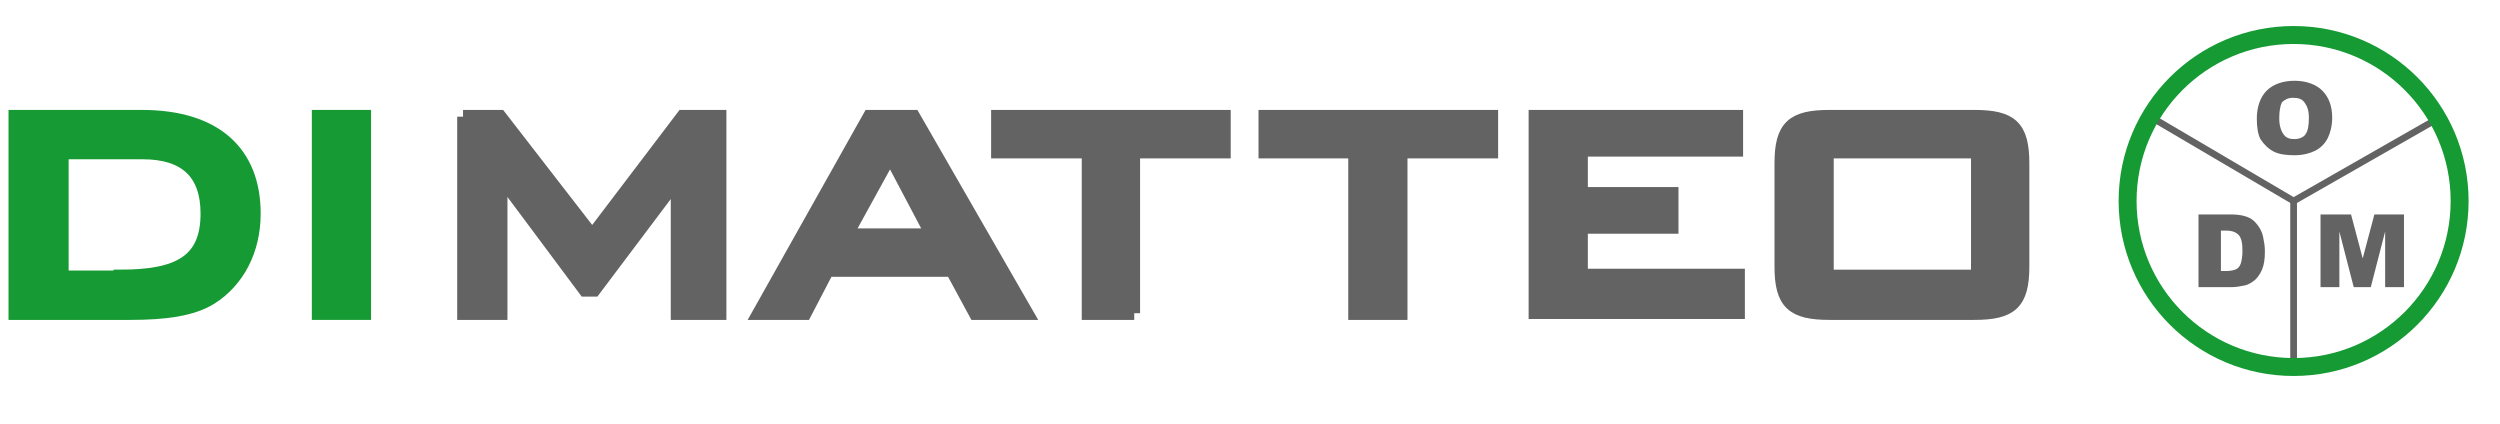<?xml version="1.0" encoding="utf-8"?>
<!-- Generator: Adobe Illustrator 25.0.0, SVG Export Plug-In . SVG Version: 6.00 Build 0)  -->
<svg version="1.1" id="Ebene_1" xmlns="http://www.w3.org/2000/svg" xmlns:xlink="http://www.w3.org/1999/xlink" x="0px" y="0px"
	 viewBox="0 0 278.6 47.3" style="enable-background:new 0 0 278.6 47.3;" xml:space="preserve">
<style type="text/css">
	.st0{fill:#159A34;stroke:#159A34;stroke-width:1.5;}
	.st1{fill:#646363;stroke:#646363;stroke-width:1.5;}
	.st2{fill:none;stroke:#646363;stroke-width:0.75;}
	.st3{fill:#646363;}
	.st4{fill:none;stroke:#159A34;stroke-width:2;}
</style>
<path class="st0" d="M1.7,13h14.1c8.2,0,12.5,4,12.5,10.8c0,4.1-1.8,7.5-4.8,9.4c-2.1,1.3-5.1,1.7-9,1.7H1.7V13z M13.4,30.8
	c6.4,0,9.7-1.6,9.7-7c0-4.5-2.4-6.8-7.2-6.8h-9v13.9H13.4z"/>
<path class="st0" d="M35.5,13h5.1v21.9h-5.1V13z"/>
<path class="st1" d="M51.6,13h4.1L66,26.3L76.1,13h4.1v21.9h-4.7V21.4c0-0.4,0-1.2,0.2-2.3c-0.5,1-0.9,1.8-1.3,2.3l-8.2,10.9h-1
	l-8.2-11c-0.5-0.7-1-1.4-1.3-2.2c0.1,0.9,0.1,1.6,0.1,2.3v13.5h-4.1V13z"/>
<path class="st1" d="M96.9,13h4.9l12.6,21.9h-5.7l-2.6-4.8H92.2l-2.5,4.8h-5.1L96.9,13z M103.9,26.2l-4.7-8.9l-4.9,8.9H103.9z"/>
<path class="st1" d="M126.4,34.9h-5.1v-18h-10.1V13h25.2v3.9h-10.1V34.9z"/>
<path class="st1" d="M156.1,34.9h-5.1v-18H141V13h25.2v3.9h-10.1V34.9z"/>
<path class="st1" d="M171.1,13h22.4v3.7h-17.3v4.9h10.1v3.7h-10.1v5.4h17.5v4.1h-22.6V13z"/>
<path class="st1" d="M203.9,13H220c4.1,0,5.4,1.1,5.4,5.2v11.5c0,4.1-1.3,5.2-5.4,5.2h-16.1c-4.1,0-5.4-1.1-5.4-5.2V18.2
	C198.5,14.1,199.8,13,203.9,13z M220.4,30.8V16.9h-16.8v13.9H220.4z"/>
<line class="st2" x1="255.6" y1="40.1" x2="255.6" y2="22.3"/>
<polyline class="st2" points="240.3,13.4 255.6,22.4 271,13.6 "/>
<g>
	<path class="st3" d="M251.5,13.2c0-1.3,0.4-2.4,1.1-3.1c0.7-0.7,1.8-1.1,3.1-1.1c1.3,0,2.4,0.4,3.1,1.1c0.7,0.7,1.1,1.7,1.1,3
		c0,0.9-0.2,1.7-0.5,2.3c-0.3,0.6-0.8,1.1-1.4,1.4c-0.6,0.3-1.4,0.5-2.3,0.5c-0.9,0-1.7-0.1-2.3-0.4c-0.6-0.3-1.1-0.8-1.5-1.4
		C251.6,14.9,251.5,14.1,251.5,13.2z M254,13.2c0,0.8,0.2,1.4,0.5,1.8c0.3,0.4,0.7,0.5,1.2,0.5c0.5,0,1-0.2,1.2-0.5
		c0.3-0.4,0.4-1,0.4-1.9c0-0.8-0.2-1.3-0.5-1.7c-0.3-0.4-0.7-0.5-1.3-0.5c-0.5,0-0.9,0.2-1.2,0.5C254.1,11.8,254,12.4,254,13.2z"/>
</g>
<g>
	<path class="st3" d="M245,23.9h3.7c0.7,0,1.3,0.1,1.8,0.3c0.5,0.2,0.8,0.5,1.1,0.9c0.3,0.4,0.5,0.8,0.6,1.3c0.1,0.5,0.2,1,0.2,1.6
		c0,0.9-0.1,1.5-0.3,2c-0.2,0.5-0.5,0.9-0.8,1.2c-0.4,0.3-0.7,0.5-1.1,0.6c-0.5,0.1-1,0.2-1.5,0.2H245V23.9z M247.5,25.8v4.4h0.6
		c0.5,0,0.9-0.1,1.1-0.2c0.2-0.1,0.4-0.3,0.5-0.6c0.1-0.3,0.2-0.8,0.2-1.4c0-0.9-0.1-1.4-0.4-1.8c-0.3-0.3-0.7-0.5-1.4-0.5H247.5z"
		/>
</g>
<g>
	<path class="st3" d="M258.7,23.9h3.3l1.3,4.9l1.3-4.9h3.3v8.1h-2.1v-6.2l-1.6,6.2h-1.9l-1.6-6.2v6.2h-2.1V23.9z"/>
</g>
<circle class="st4" cx="255.6" cy="22.4" r="18.5"/>
</svg>
